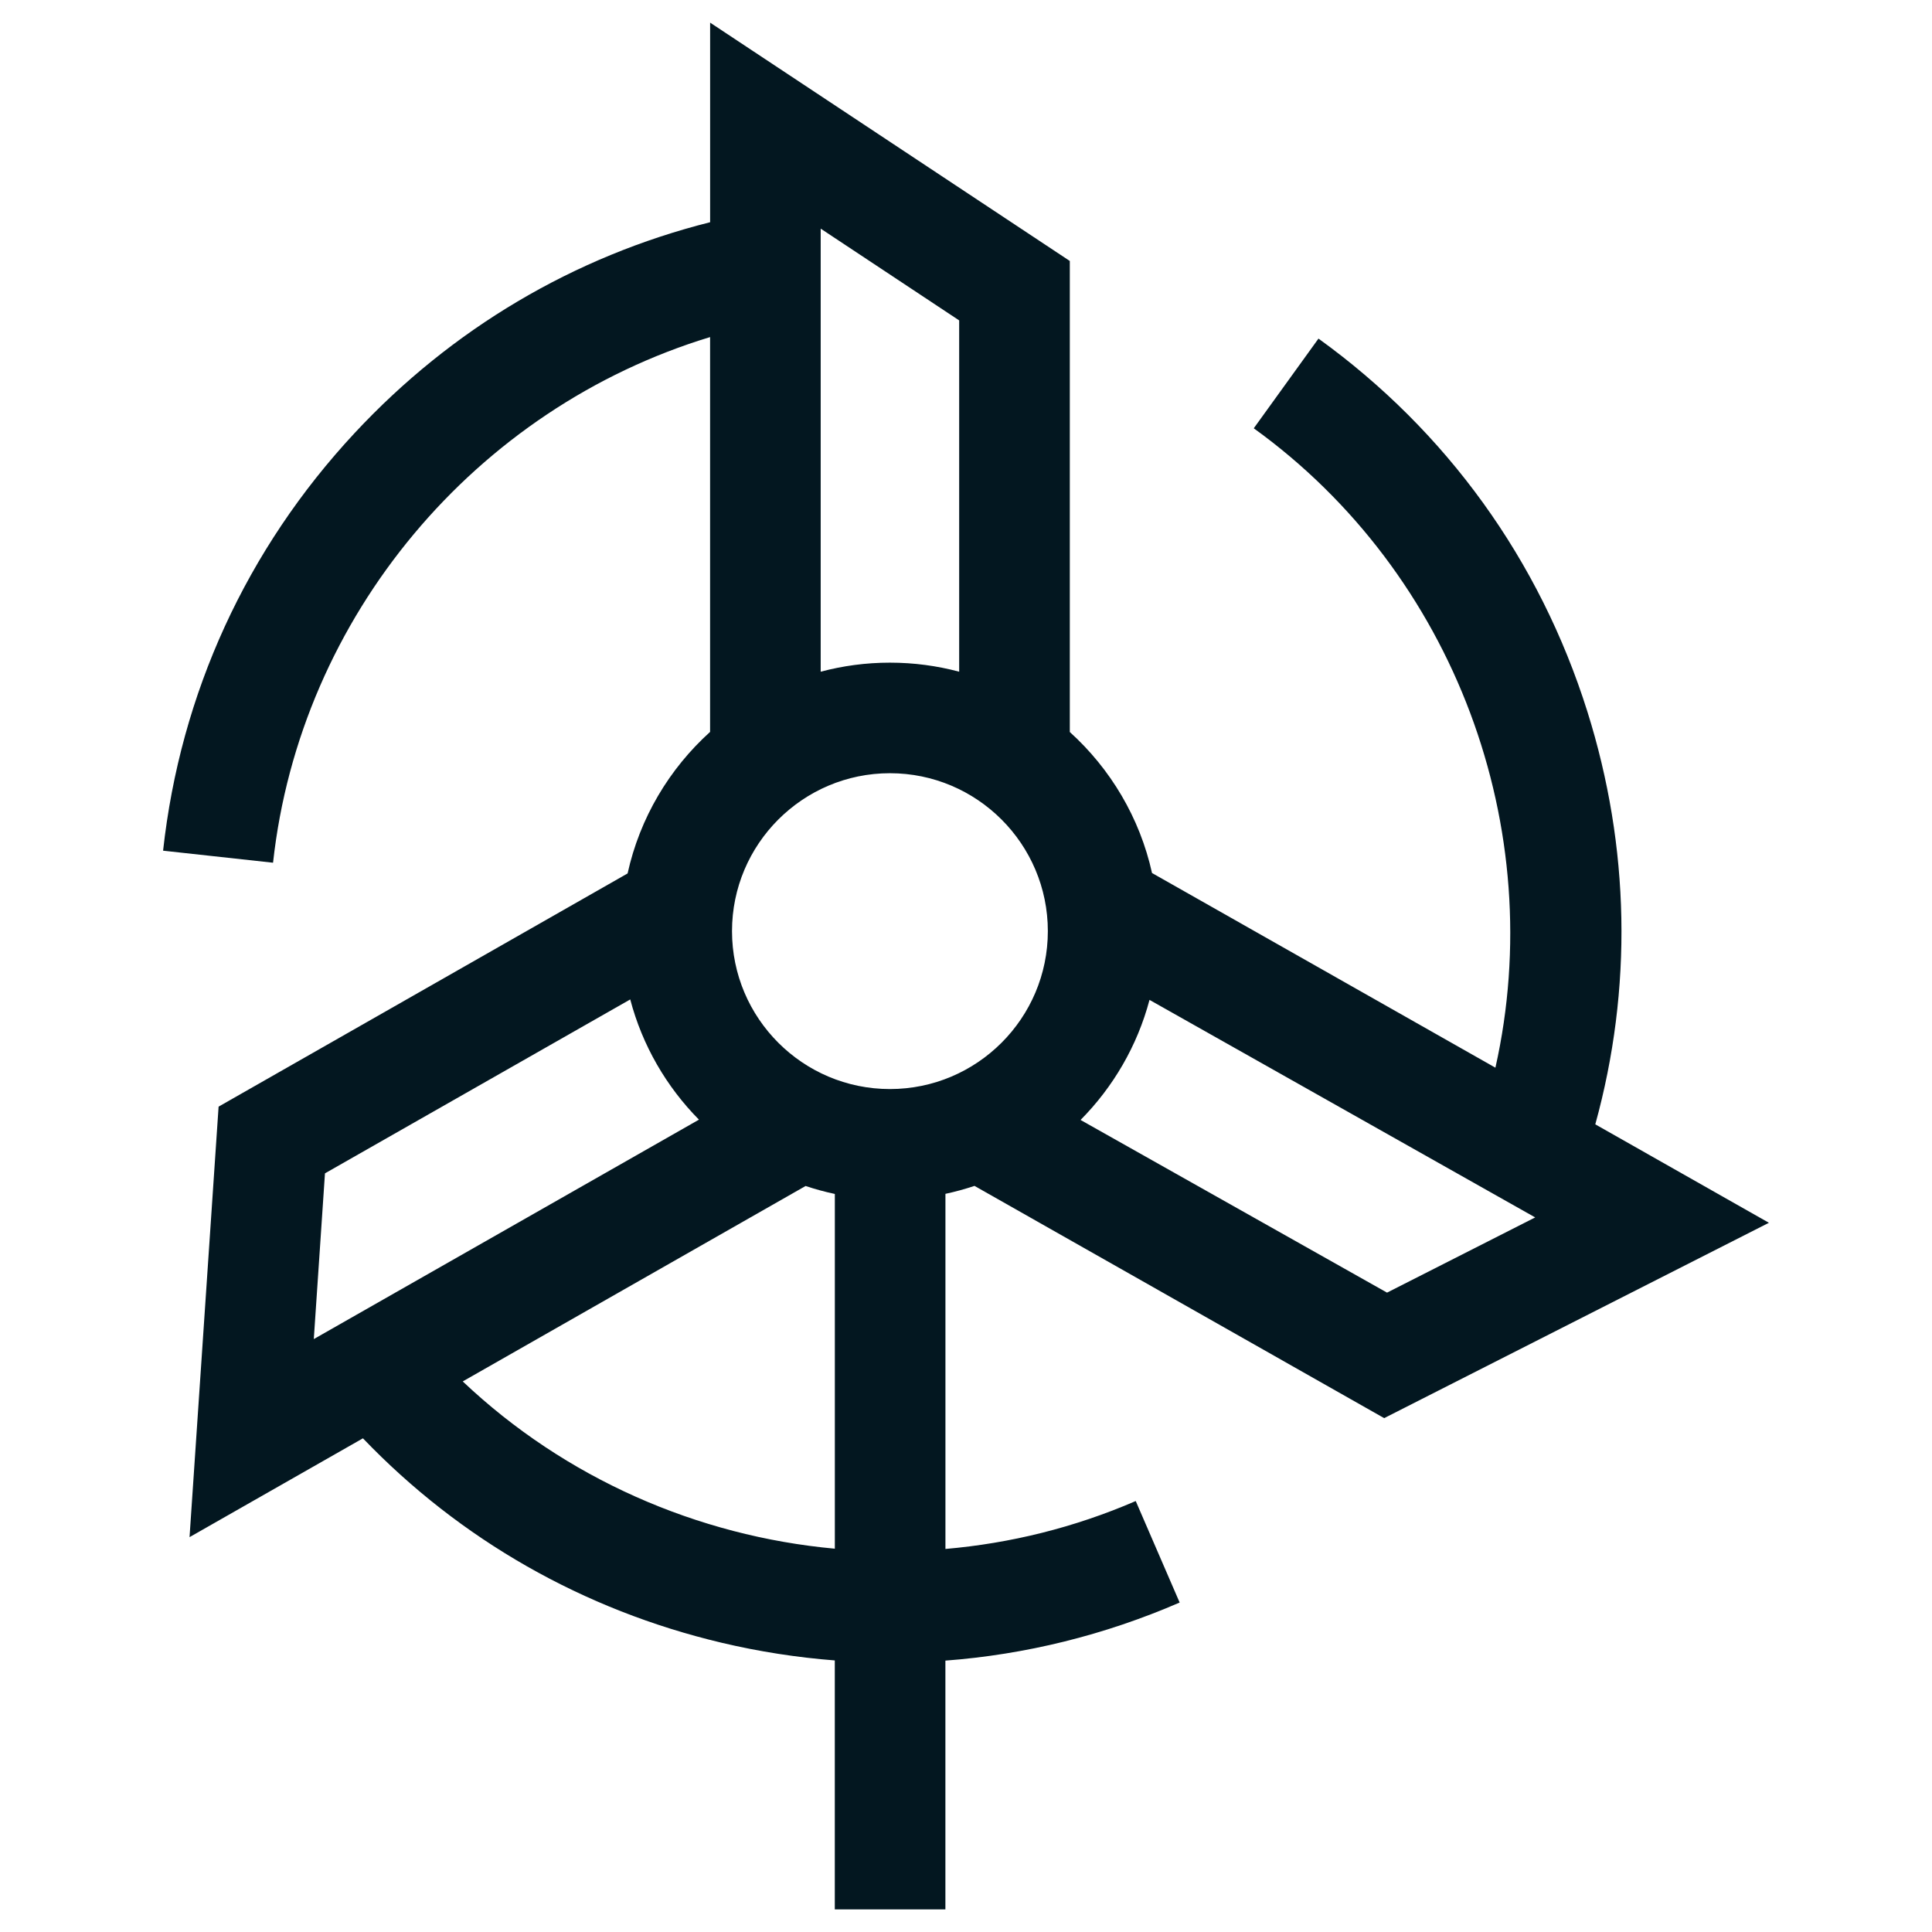 <?xml version="1.0" encoding="UTF-8"?>
<svg id="Layer_1" data-name="Layer 1" xmlns="http://www.w3.org/2000/svg" viewBox="0 0 512 512">
  <defs>
    <style>
      .cls-1 {
        fill: #031720;
        stroke-width: 0px;
      }
    </style>
  </defs>
  <path class="cls-1" d="M258.26,314.28l108.56,61.54,101.96-51.77-46.01-26.09c9.9-35.88,9.21-73.47-2.12-109.45-12.63-40.11-37.26-74.26-71.24-98.78l-17.15,23.77c53.35,38.49,78.24,106.17,64.04,169.45l-90.98-51.58h-.02c-3.24-14.67-11.03-27.64-21.79-37.38v-124.83L188.19,6v52.89c-36.11,9.09-68.48,28.24-94.19,55.85-28.66,30.77-46.21,69.05-50.78,110.7l29.14,3.19c7.17-65.41,53.76-120.45,115.82-139.3v104.63c-10.81,9.77-18.62,22.79-21.86,37.51l-108.39,61.8-7.7,114.09,45.95-26.19c25.77,26.87,58.42,45.51,95.12,54.19,9.94,2.35,19.94,3.89,29.93,4.67v65.97h29.31v-65.92c21.21-1.6,42.12-6.74,62.08-15.39l-11.64-26.9c-16.27,7.04-33.3,11.22-50.43,12.7v-94.11c2.63-.56,5.2-1.27,7.71-2.11h0ZM304.63,264.98l102.21,57.65-39.26,19.93-81.22-45.76c8.63-8.71,15.04-19.63,18.27-31.82h0ZM217.49,60.59l36.7,24.32v93.1c-5.86-1.57-12.01-2.4-18.36-2.4s-12.49.84-18.34,2.4V60.59ZM86.12,310.95l80.9-46.09c3.21,12.21,9.59,23.14,18.21,31.86l-102.07,58.15,2.96-43.93ZM221.24,410.42c-36.4-3.33-71.45-18.62-98.61-44.33l90.86-51.79c2.53.84,5.11,1.55,7.75,2.11v94.01ZM235.84,288.61c-23.08,0-41.85-18.77-41.85-41.85s18.77-41.85,41.85-41.85,41.85,18.77,41.85,41.85-18.77,41.85-41.85,41.85h0ZM235.84,288.61"/>
</svg>